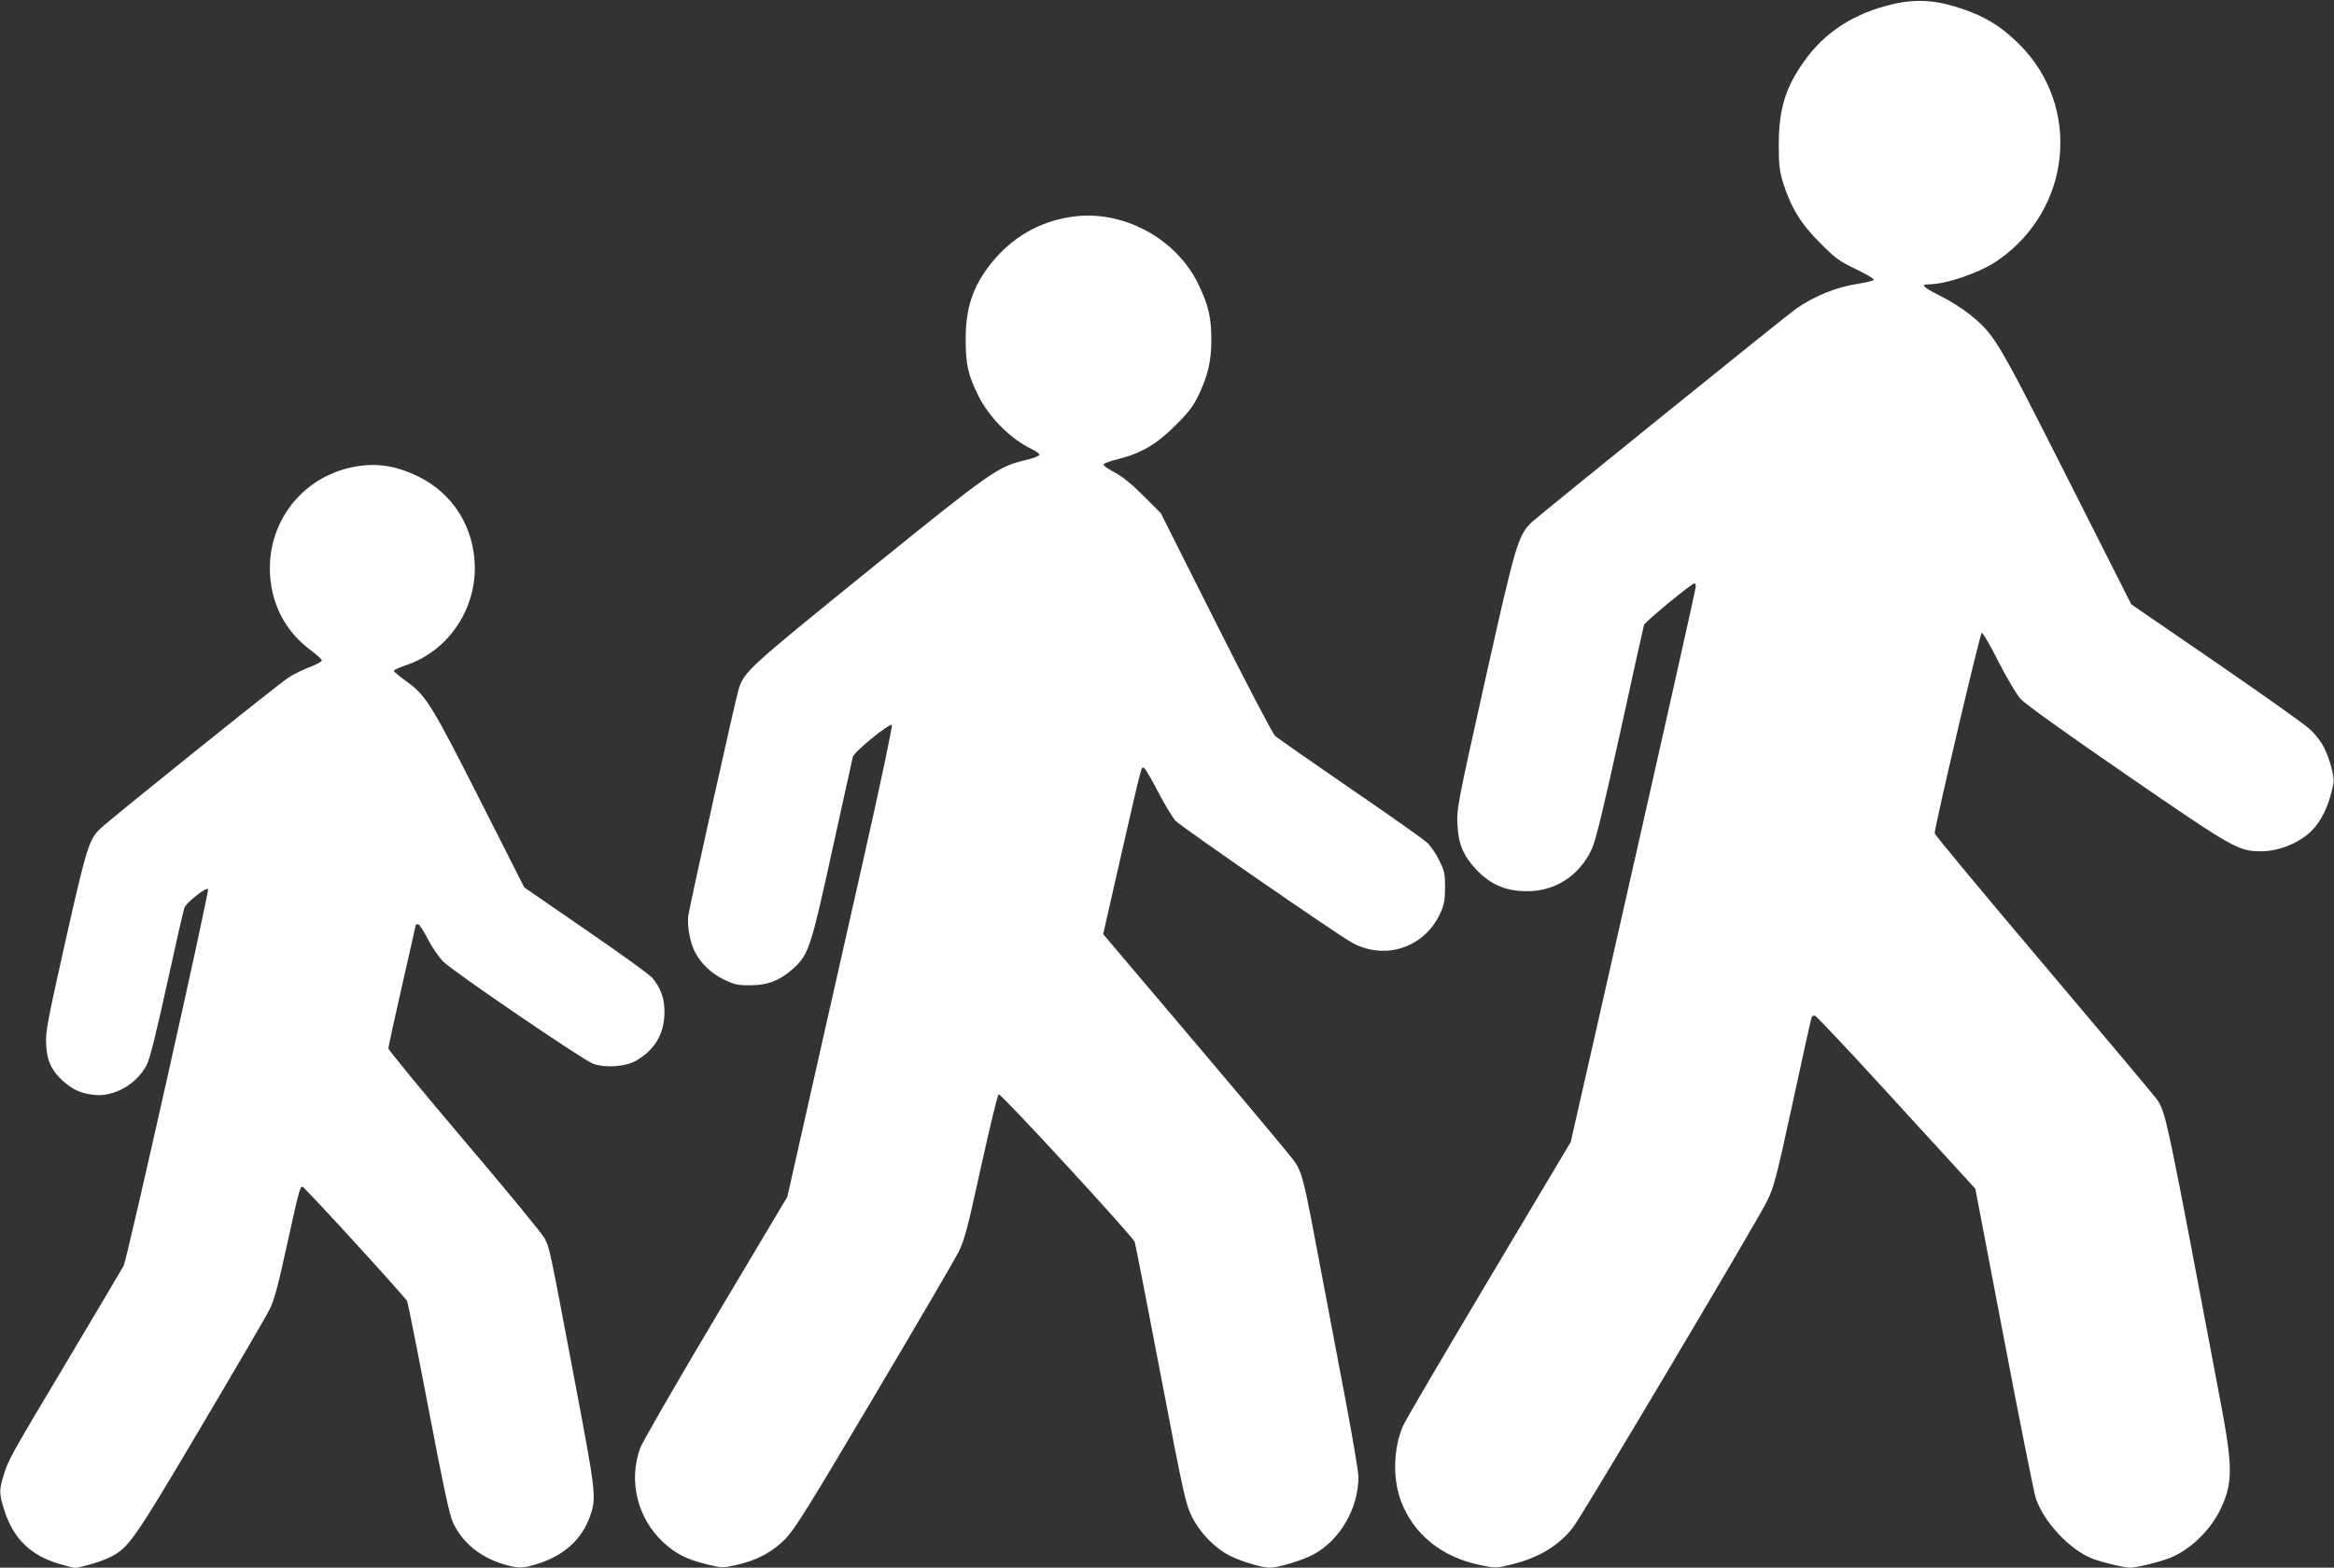 <?xml version="1.0" standalone="no"?>
<!DOCTYPE svg PUBLIC "-//W3C//DTD SVG 20010904//EN"
 "http://www.w3.org/TR/2001/REC-SVG-20010904/DTD/svg10.dtd">
<svg version="1.0" xmlns="http://www.w3.org/2000/svg"
 width="1280pt" height="860pt" viewBox="0 0 1280 860"
 preserveAspectRatio="xMidYMid meet">
<rect x="0" y="0" width="1280" height="860" fill="#333333" stroke="none"/>
<g transform="translate(0,860) scale(0.1,-0.1)"
fill="#ffffff" stroke="none">
<path d="M10375 8576 c-209 -50 -367 -152 -480 -311 -104 -146 -139 -262 -140
-455 0 -114 4 -147 23 -210 44 -139 96 -225 202 -331 85 -86 107 -102 197
-145 56 -27 101 -53 99 -59 -1 -5 -38 -14 -82 -21 -120 -18 -238 -65 -342
-136 -52 -36 -1403 -1128 -1450 -1171 -77 -73 -90 -119 -258 -872 -151 -677
-156 -703 -151 -790 5 -104 31 -167 100 -242 84 -91 179 -128 308 -121 143 8
266 94 329 231 21 45 63 219 155 637 69 316 128 583 131 592 5 16 261 228 277
228 4 0 7 -8 7 -17 0 -14 -170 -773 -569 -2533 l-117 -515 -450 -755 c-247
-415 -460 -777 -471 -805 -51 -122 -56 -284 -11 -406 68 -185 225 -312 438
-355 83 -17 87 -17 174 5 146 36 258 104 334 204 50 64 997 1658 1059 1781 42
83 51 117 144 545 54 251 101 462 104 469 3 8 11 12 19 10 7 -2 170 -174 361
-383 192 -209 386 -422 433 -473 l85 -93 157 -822 c86 -453 165 -846 174 -874
44 -133 188 -286 313 -334 53 -20 173 -49 204 -49 37 0 170 33 225 56 109 45
219 153 273 268 66 140 66 227 2 569 -298 1579 -301 1594 -349 1672 -11 17
-290 349 -620 739 -331 391 -602 717 -602 725 1 41 248 1095 258 1099 6 2 47
-68 91 -156 44 -87 99 -179 120 -204 26 -29 233 -178 582 -418 587 -404 614
-419 737 -420 109 0 232 54 296 131 49 58 83 138 103 242 7 34 -20 135 -54
201 -14 27 -46 69 -72 93 -25 25 -257 189 -514 366 l-469 322 -354 701 c-385
761 -394 777 -534 891 -36 29 -107 74 -157 99 -95 47 -112 64 -68 64 98 0 284
64 382 132 403 279 460 841 119 1183 -86 86 -165 139 -265 178 -170 66 -289
78 -436 43z"/>
<path d="M5872 7410 c-176 -27 -324 -114 -436 -254 -101 -126 -141 -247 -140
-421 0 -134 14 -195 70 -307 61 -121 178 -238 297 -294 20 -10 37 -23 37 -29
0 -6 -33 -19 -72 -28 -159 -38 -185 -57 -869 -610 -658 -533 -676 -550 -708
-647 -15 -45 -267 -1180 -276 -1241 -8 -54 9 -148 35 -199 33 -65 89 -118 157
-152 59 -29 77 -33 148 -33 96 0 166 28 239 95 81 75 94 116 211 650 59 267
109 495 112 508 6 27 202 187 214 175 5 -5 -65 -335 -156 -738 -91 -402 -222
-982 -291 -1290 l-126 -560 -393 -660 c-216 -363 -402 -686 -414 -718 -66
-181 -15 -388 128 -519 68 -62 126 -92 236 -119 85 -21 87 -21 163 -4 112 25
195 69 266 140 53 53 119 159 487 780 235 396 444 754 465 795 33 66 49 125
124 469 48 217 91 396 97 398 13 5 735 -779 746 -810 4 -12 68 -339 142 -727
124 -651 137 -710 170 -777 46 -93 129 -178 215 -220 67 -32 172 -63 216 -63
44 0 178 41 236 72 146 78 248 253 248 427 0 26 -32 213 -70 416 -39 204 -104
550 -146 770 -80 428 -92 479 -131 538 -13 22 -237 289 -496 595 -260 307
-491 580 -515 608 l-42 50 100 440 c115 501 108 476 123 472 7 -2 42 -62 78
-132 37 -70 80 -141 95 -158 33 -34 892 -628 970 -670 181 -98 396 -26 482
161 22 46 26 71 27 141 0 76 -3 92 -32 150 -17 36 -47 79 -65 96 -18 18 -208
152 -423 299 -214 147 -400 277 -412 288 -13 11 -159 291 -325 621 l-302 601
-95 95 c-63 63 -117 107 -159 129 -35 18 -62 37 -60 43 2 6 37 19 78 29 128
32 213 82 315 184 71 70 99 107 127 165 51 106 71 188 71 300 1 125 -15 195
-70 309 -123 257 -423 415 -701 371z"/>
<path d="M1901 6030 c-250 -66 -421 -288 -421 -547 0 -183 80 -344 223 -449
34 -26 62 -51 62 -57 0 -6 -29 -22 -65 -36 -36 -13 -89 -39 -118 -58 -51 -32
-961 -763 -1030 -827 -63 -58 -77 -103 -193 -618 -99 -442 -110 -501 -106
-568 5 -90 27 -139 90 -198 54 -49 100 -70 172 -78 111 -13 236 59 291 167 16
32 53 181 110 441 47 216 90 404 95 418 12 30 119 114 130 103 9 -9 -444
-2031 -463 -2067 -6 -11 -142 -241 -303 -511 -324 -543 -328 -550 -355 -638
-26 -81 -25 -102 5 -196 50 -154 146 -246 304 -291 l83 -23 71 18 c40 10 94
29 121 43 101 50 130 91 497 712 191 322 361 613 378 648 24 47 48 135 96 358
65 295 70 314 84 314 10 0 564 -606 574 -628 4 -9 57 -274 117 -589 83 -434
115 -586 135 -627 53 -112 153 -192 287 -230 75 -21 99 -20 188 9 134 45 227
129 272 247 41 109 39 124 -82 763 -139 736 -135 716 -164 773 -14 26 -212
267 -441 536 -228 269 -415 496 -415 505 0 9 34 164 75 344 41 181 75 330 75
333 0 2 6 4 13 4 6 0 31 -37 54 -83 24 -46 61 -100 85 -123 62 -60 764 -538
820 -559 69 -25 180 -17 239 18 101 59 152 147 153 262 1 77 -20 135 -67 191
-14 17 -178 136 -364 263 l-338 233 -245 484 c-265 523 -294 570 -405 649 -36
26 -65 50 -65 55 0 5 29 18 64 30 226 75 380 292 380 535 -1 220 -120 410
-314 503 -135 65 -252 77 -389 42z"/>
</g>
</svg>
